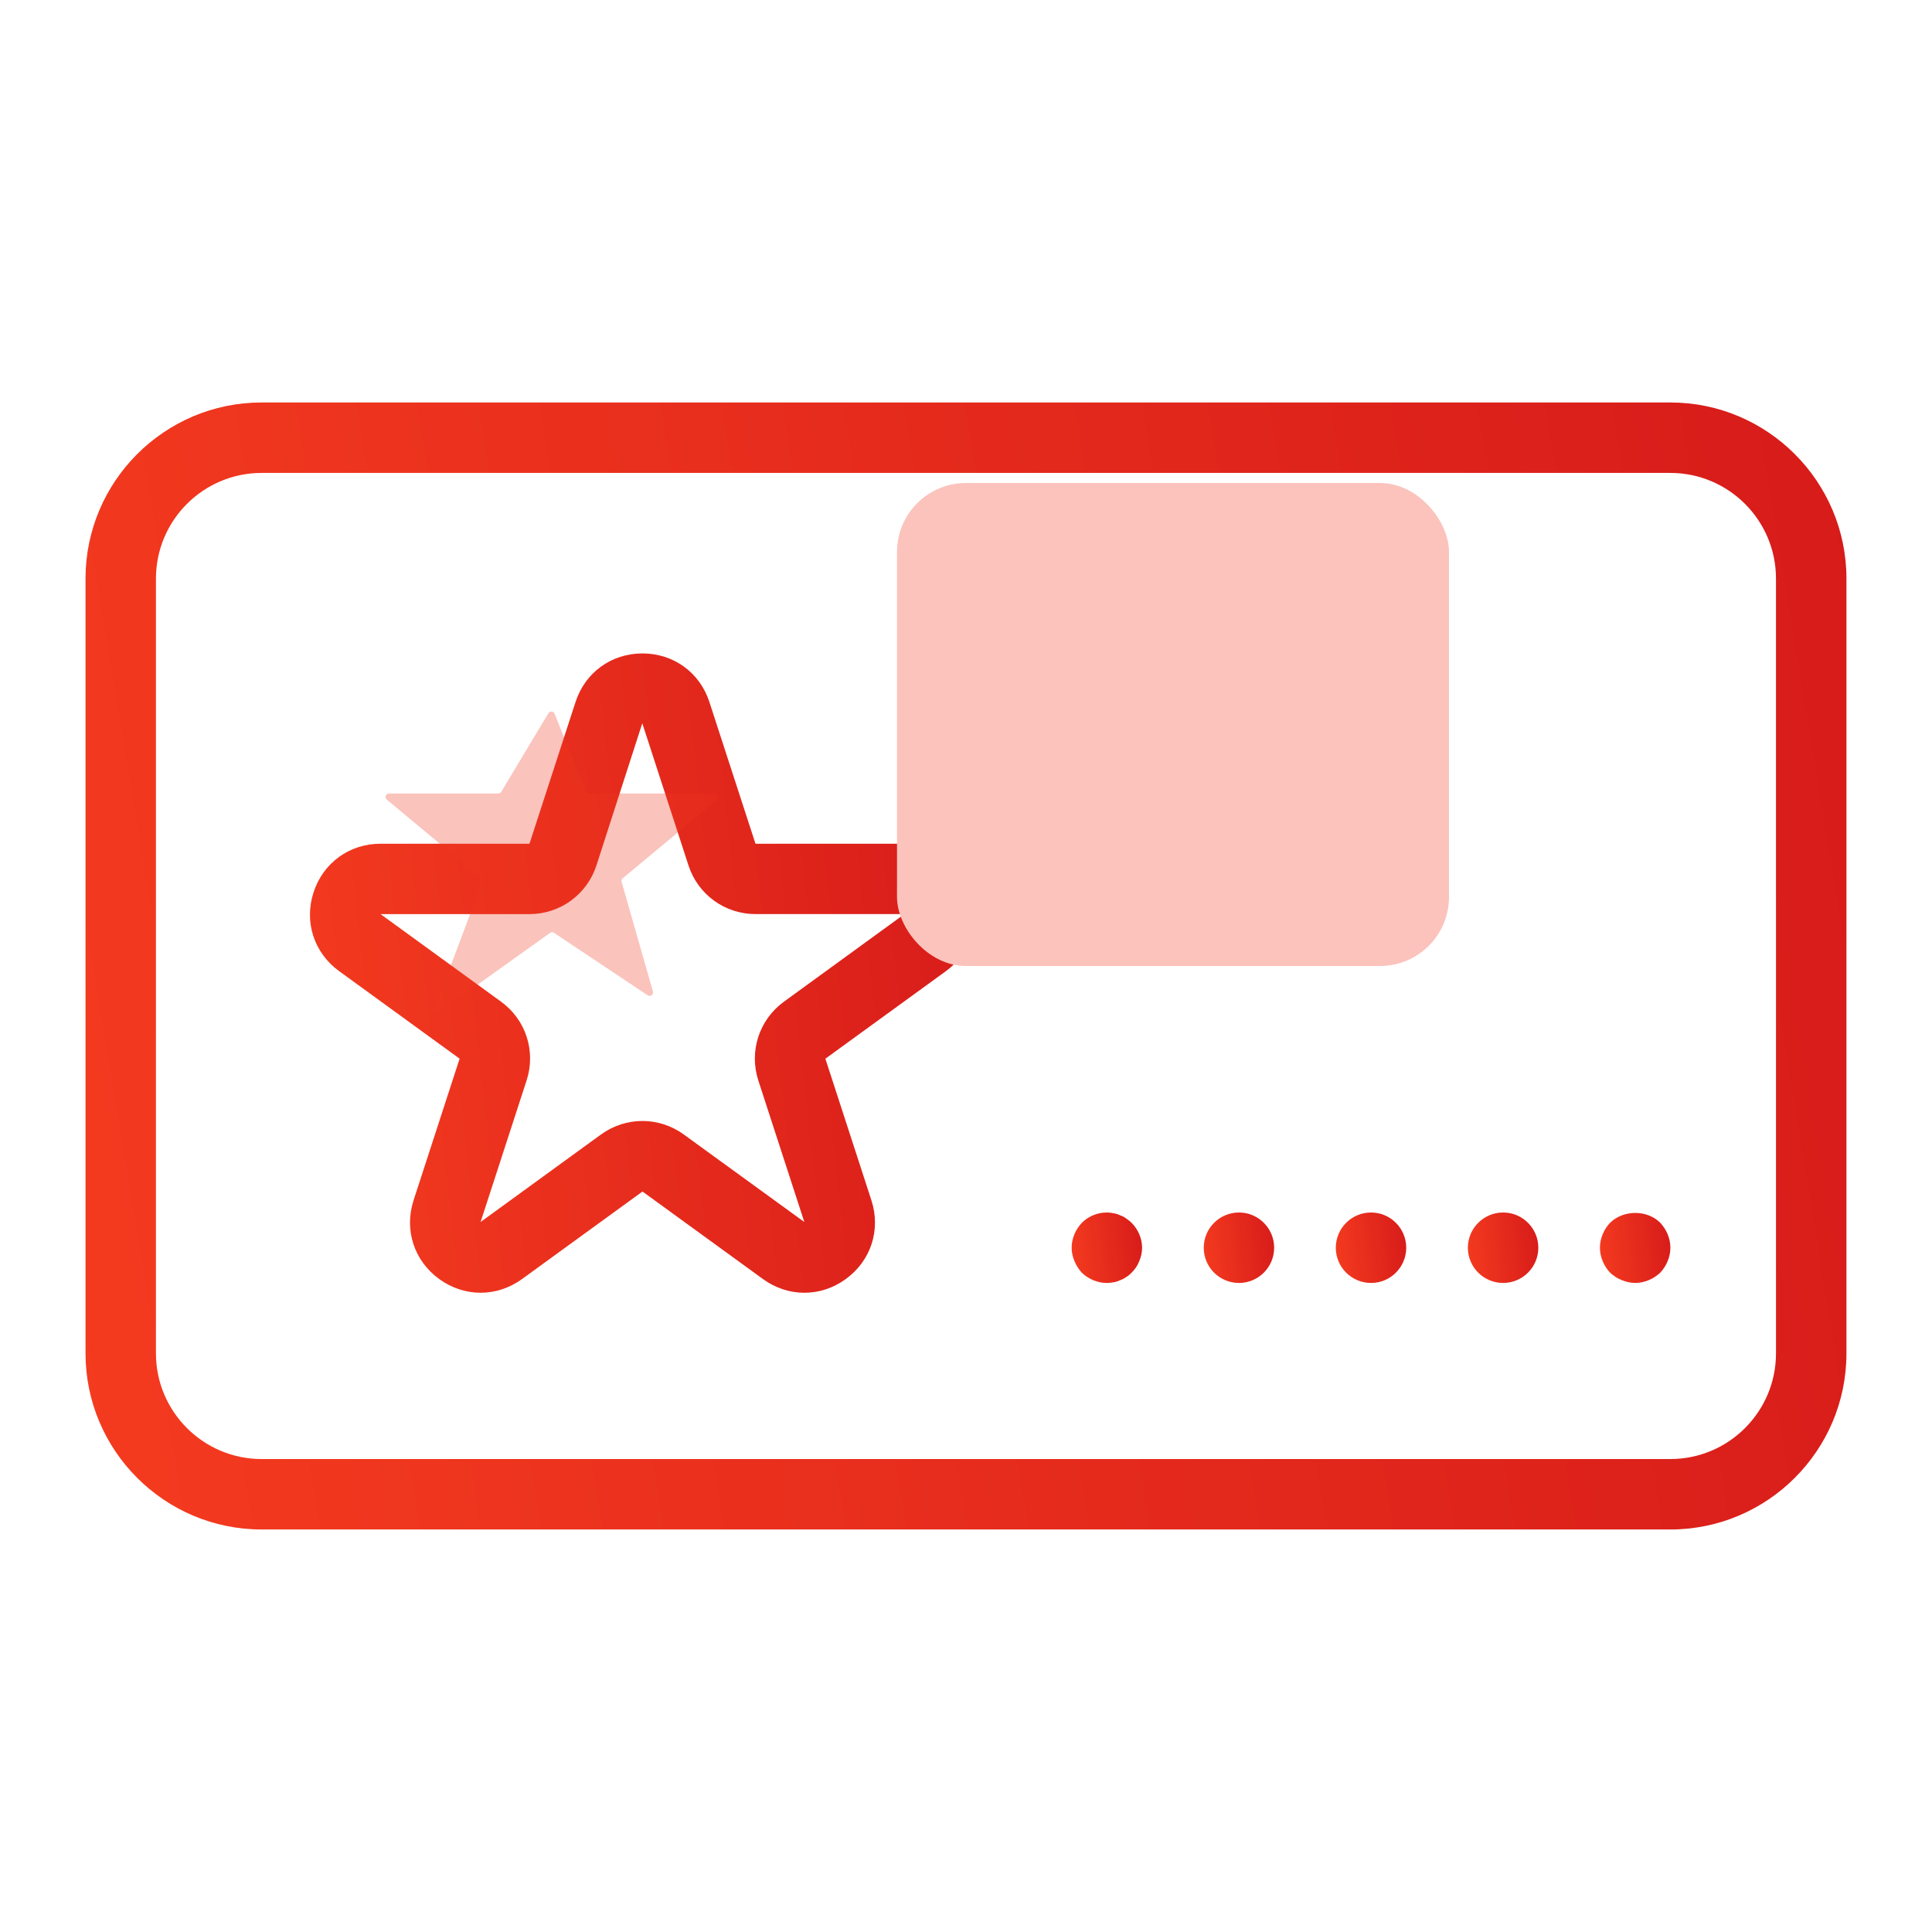 <svg width="56" height="56" viewBox="0 0 56 56" fill="none" xmlns="http://www.w3.org/2000/svg">
<path d="M48.416 11.666H7.583C4.768 11.666 2.479 13.956 2.479 16.771V39.229C2.479 42.043 4.768 44.333 7.583 44.333H48.416C51.23 44.333 53.52 42.043 53.52 39.229V16.771C53.52 13.956 51.23 11.666 48.416 11.666ZM51.478 39.229C51.478 40.917 50.105 42.291 48.416 42.291H7.583C5.894 42.291 4.52 40.917 4.52 39.229V16.771C4.52 15.082 5.894 13.708 7.583 13.708H48.416C50.105 13.708 51.478 15.082 51.478 16.771V39.229Z" fill="url(#paint0_linear_36_6404)"/>
<path d="M26.215 24.456H21.898L20.563 20.351C20.286 19.493 19.523 18.94 18.622 18.94C17.72 18.94 16.959 19.493 16.681 20.351L15.347 24.456H11.03C10.128 24.456 9.367 25.009 9.088 25.866C8.81 26.723 9.101 27.619 9.83 28.149L13.322 30.686L11.988 34.79C11.711 35.647 12.001 36.543 12.729 37.073C13.094 37.338 13.512 37.471 13.931 37.471C14.348 37.471 14.766 37.338 15.131 37.074L18.623 34.537L22.115 37.074C22.845 37.604 23.787 37.604 24.515 37.074C25.245 36.544 25.536 35.649 25.258 34.791L23.924 30.687L27.416 28.15C28.145 27.62 28.436 26.724 28.158 25.867C27.878 25.01 27.116 24.456 26.215 24.456ZM22.723 29.034C22.005 29.556 21.707 30.472 21.98 31.317L23.314 35.421L19.822 32.885C19.463 32.623 19.042 32.492 18.622 32.492C18.201 32.492 17.78 32.623 17.421 32.883L13.93 35.42L15.264 31.316C15.539 30.471 15.241 29.553 14.522 29.033L11.03 26.496H15.347C16.232 26.496 17.013 25.93 17.288 25.085L18.616 20.967C18.616 20.967 18.619 20.97 18.622 20.98L19.956 25.084C20.23 25.929 21.01 26.495 21.898 26.495H26.215L22.723 29.034Z" fill="url(#paint1_linear_36_6404)"/>
<path d="M32.645 35.32C32.594 35.279 32.532 35.248 32.471 35.228C32.409 35.197 32.349 35.177 32.277 35.167C31.952 35.095 31.593 35.208 31.36 35.442C31.174 35.636 31.062 35.902 31.062 36.167C31.062 36.3 31.093 36.433 31.144 36.555C31.195 36.678 31.267 36.79 31.358 36.892C31.552 37.076 31.818 37.188 32.083 37.188C32.145 37.188 32.216 37.178 32.276 37.168C32.348 37.157 32.409 37.137 32.47 37.106C32.532 37.086 32.593 37.055 32.644 37.014C32.705 36.984 32.756 36.933 32.797 36.892C32.899 36.79 32.97 36.688 33.022 36.555C33.074 36.433 33.104 36.3 33.104 36.167C33.104 35.902 32.992 35.636 32.798 35.442C32.757 35.402 32.705 35.361 32.645 35.32Z" fill="url(#paint2_linear_36_6404)"/>
<path d="M35.911 37.187C36.475 37.187 36.932 36.73 36.932 36.166C36.932 35.603 36.475 35.145 35.911 35.145C35.348 35.145 34.891 35.603 34.891 36.166C34.891 36.73 35.348 37.187 35.911 37.187Z" fill="url(#paint3_linear_36_6404)"/>
<path d="M43.568 37.187C44.132 37.187 44.589 36.73 44.589 36.166C44.589 35.603 44.132 35.145 43.568 35.145C43.004 35.145 42.547 35.603 42.547 36.166C42.547 36.73 43.004 37.187 43.568 37.187Z" fill="url(#paint4_linear_36_6404)"/>
<path d="M39.74 37.187C40.303 37.187 40.76 36.73 40.76 36.166C40.76 35.603 40.303 35.145 39.74 35.145C39.176 35.145 38.719 35.603 38.719 36.166C38.719 36.73 39.176 37.187 39.74 37.187Z" fill="url(#paint5_linear_36_6404)"/>
<path d="M46.671 35.441C46.486 35.635 46.375 35.9 46.375 36.166C46.375 36.431 46.486 36.697 46.671 36.891C46.773 36.983 46.875 37.054 47.008 37.105C47.13 37.156 47.263 37.187 47.396 37.187C47.661 37.187 47.927 37.074 48.121 36.891C48.304 36.697 48.417 36.431 48.417 36.166C48.417 35.9 48.304 35.635 48.121 35.441C47.743 35.063 47.059 35.063 46.671 35.441Z" fill="url(#paint6_linear_36_6404)"/>
<path d="M16.975 22.937L16.075 20.687C16.044 20.61 15.939 20.602 15.896 20.673L14.529 22.951C14.511 22.982 14.479 23 14.443 23H11.276C11.183 23 11.14 23.117 11.212 23.177L13.945 25.454C13.978 25.482 13.99 25.527 13.975 25.567L12.615 29.193C12.581 29.285 12.687 29.367 12.767 29.309L15.944 27.04C15.978 27.016 16.023 27.015 16.057 27.038L18.774 28.849C18.851 28.901 18.951 28.828 18.925 28.738L18.018 25.563C18.007 25.524 18.02 25.484 18.05 25.458L20.788 23.177C20.86 23.117 20.817 23 20.724 23H17.068C17.027 23 16.99 22.975 16.975 22.937Z" fill="#EF361F" fill-opacity="0.3"/>
<rect x="26" y="14" width="16" height="14" rx="2" fill="#FBC3BC"/>
<defs>
<linearGradient id="paint0_linear_36_6404" x1="53.52" y1="11.666" x2="-1.415" y2="20.729" gradientUnits="userSpaceOnUse">
<stop stop-color="#D71B1A"/>
<stop offset="1" stop-color="#F43B1F"/>
</linearGradient>
<linearGradient id="paint1_linear_36_6404" x1="28.262" y1="18.94" x2="7.203" y2="21.253" gradientUnits="userSpaceOnUse">
<stop stop-color="#D71B1A"/>
<stop offset="1" stop-color="#F43B1F"/>
</linearGradient>
<linearGradient id="paint2_linear_36_6404" x1="33.104" y1="35.145" x2="30.872" y2="35.381" gradientUnits="userSpaceOnUse">
<stop stop-color="#D71B1A"/>
<stop offset="1" stop-color="#F43B1F"/>
</linearGradient>
<linearGradient id="paint3_linear_36_6404" x1="36.932" y1="35.145" x2="34.7" y2="35.381" gradientUnits="userSpaceOnUse">
<stop stop-color="#D71B1A"/>
<stop offset="1" stop-color="#F43B1F"/>
</linearGradient>
<linearGradient id="paint4_linear_36_6404" x1="44.589" y1="35.145" x2="42.356" y2="35.381" gradientUnits="userSpaceOnUse">
<stop stop-color="#D71B1A"/>
<stop offset="1" stop-color="#F43B1F"/>
</linearGradient>
<linearGradient id="paint5_linear_36_6404" x1="40.76" y1="35.145" x2="38.528" y2="35.381" gradientUnits="userSpaceOnUse">
<stop stop-color="#D71B1A"/>
<stop offset="1" stop-color="#F43B1F"/>
</linearGradient>
<linearGradient id="paint6_linear_36_6404" x1="48.417" y1="35.158" x2="46.185" y2="35.395" gradientUnits="userSpaceOnUse">
<stop stop-color="#D71B1A"/>
<stop offset="1" stop-color="#F43B1F"/>
</linearGradient>
</defs>
</svg>
